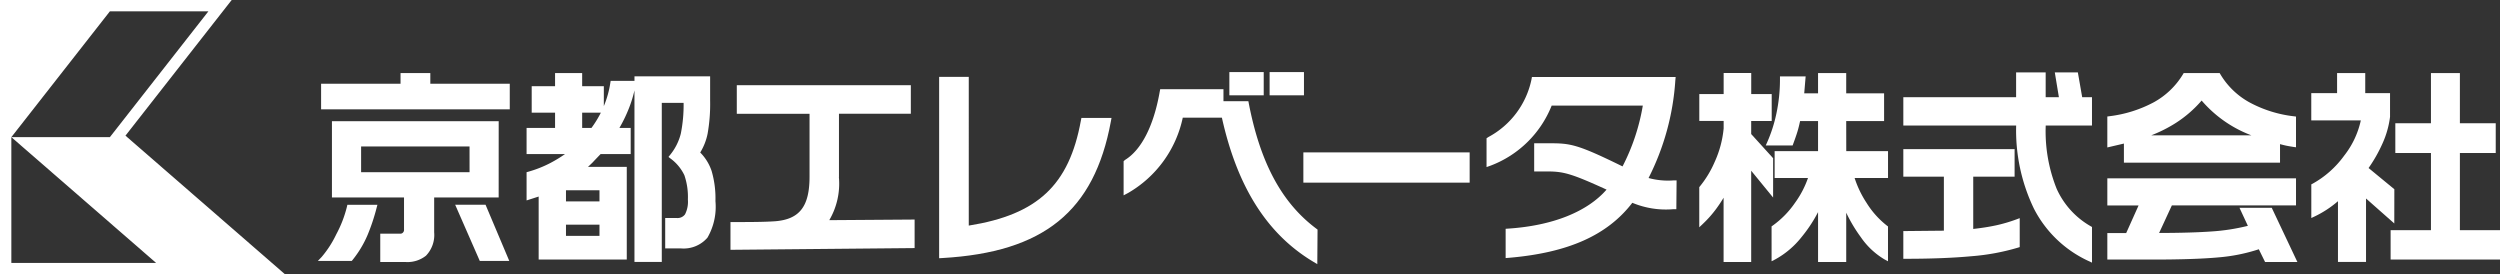 <svg xmlns="http://www.w3.org/2000/svg" width="257.412" height="28.244" viewBox="0 0 257.412 28.244"><rect x="0" y="0" width="257.412" height="28.244" fill="#333333" stroke="none"/><g transform="translate(6930 23410)"><path d="M56.828,25.563l2.534,5.785H62.4l-2.444-5.785Z" transform="translate(-6939.961 -23414.48)" fill="#fff"/><path d="M51.335,9.125H48.269v1.094h-8.18v2.639H59.515V10.219h-8.18Z" transform="translate(-6937.027 -23411.6)" fill="#fff"/><path d="M42.682,25.757a12.06,12.06,0,0,1-1.1,2.849,10.623,10.623,0,0,1-1.5,2.326l-.393.412h3.49l.074-.088A10.846,10.846,0,0,0,44.8,28.688a20.514,20.514,0,0,0,.938-2.817l.082-.307H42.724Z" transform="translate(-6936.958 -23414.48)" fill="#fff"/><path d="M58.613,15.134H41.443v7.85h7.422v3.3a.4.4,0,0,1-.171.369.354.354,0,0,1-.214.061H46.418v2.916h2.609a3.061,3.061,0,0,0,2.1-.652,3.075,3.075,0,0,0,.842-2.4V22.984h6.641Zm-3,5.249H44.446V17.734H55.611Z" transform="translate(-6937.265 -23412.652)" fill="#fff"/><path d="M83.619,17.307a5.911,5.911,0,0,0,.765-1.949,17.552,17.552,0,0,0,.258-3.415V9.462H76.853v.464H74.4l-.034.21a10.17,10.17,0,0,1-.669,2.392V10.475H71.466V9.125H68.676v1.349H66.27V13.2h2.406v1.573H65.743V17.46h3.963a13.976,13.976,0,0,1-1.47.9,11.833,11.833,0,0,1-2.313.92l-.18.051v2.906l1.244-.4v6.486h9.072V18.782H72.064c.176-.16.34-.317.495-.471q.276-.3.811-.85h3.093V14.775H75.3a15,15,0,0,0,.984-2.034,12.266,12.266,0,0,0,.567-1.835V28.572h2.813V12.19h2.247a14.922,14.922,0,0,1-.289,3.175,5.611,5.611,0,0,1-1.113,2.2l-.155.194.194.153a4.556,4.556,0,0,1,1.443,1.732,6.881,6.881,0,0,1,.361,2.5,2.845,2.845,0,0,1-.294,1.525.954.954,0,0,1-.851.379H80.016v3.129h1.617a3.233,3.233,0,0,0,2.736-1.11,6.345,6.345,0,0,0,.821-3.754,10.054,10.054,0,0,0-.393-3.105A4.9,4.9,0,0,0,83.619,17.3m-10.37,8.586H69.8V24.734h3.449Zm0-3.546H69.8V21.188h3.449Zm-.825-7.569h-.957V13.2h1.924a10.934,10.934,0,0,1-.967,1.573" transform="translate(-6941.524 -23411.6)" fill="#fff"/><path d="M102.371,20.1V13.579h7.4V10.637H91.851v2.942h7.49v6.482c0,3.059-1.028,4.388-3.546,4.585-1.155.082-2.738.082-4.271.082H91.2v2.859l18.96-.178V24.47l-8.786.063a7.431,7.431,0,0,0,.99-4.428" transform="translate(-6945.987 -23411.865)" fill="#fff"/><path d="M131.848,14.086c-1.21,6.653-4.453,9.693-11.546,10.824V9.6h-3.051V28.271l.335-.02c10.442-.6,15.63-4.806,17.345-14.051l.069-.374H131.9Z" transform="translate(-6950.553 -23411.682)" fill="#fff"/><rect width="3.537" height="2.392" transform="translate(-6803.419 -23402.578)" fill="#fff"/><rect width="3.537" height="2.392" transform="translate(-6799.275 -23402.578)" fill="#fff"/><path d="M153.133,12.368l-2.568,0V11.136H144.05L144,11.4c-.612,3.489-1.879,5.98-3.566,7.015l-.151.133v3.517l.467-.247a11.758,11.758,0,0,0,5.625-7.752h4.028c1.576,7.111,4.636,11.954,9.351,14.8l.472.286.026-3.563-.1-.075c-3.61-2.687-5.841-6.863-7.023-13.144" transform="translate(-6954.591 -23411.951)" fill="#fff"/><rect width="17.121" height="3.115" transform="translate(-6795.799 -23394.309)" fill="#fff"/><path d="M202.279,20.011a25.842,25.842,0,0,0,2.755-10.047l.034-.347h-14.8l-.047.259a8.733,8.733,0,0,1-4.43,5.917l-.195.129V18.89l.426-.153a10.926,10.926,0,0,0,6.279-6.177h9.384a21.321,21.321,0,0,1-2.086,6.26c-4.67-2.294-5.367-2.382-7.533-2.382H190.5v2.9h1.246c1.741,0,2.474.165,6.207,1.871-1.993,2.29-5.571,3.711-10.091,4.013l-.3.021v3.016l.344-.029c6.1-.521,10.136-2.322,12.7-5.664a8.947,8.947,0,0,0,4.218.66h.314l.026-2.964h-.32a7.637,7.637,0,0,1-2.567-.247" transform="translate(-6962.534 -23411.686)" fill="#fff"/><path d="M228.74,14.067h3.9V11.213h-3.9V9.126h-2.9v2.087h-1.424l.147-1.75h-2.644v.247a16.854,16.854,0,0,1-.364,3.564,14.937,14.937,0,0,1-.944,2.956l-.156.347h2.767l.059-.161q.277-.742.438-1.268c.092-.3.183-.666.271-1.08h1.85V17.16h-4.47V19.93h3.434a9.851,9.851,0,0,1-1.343,2.562,9.44,9.44,0,0,1-2.3,2.343l-.106.073V28.5l.358-.181a8.907,8.907,0,0,0,2.746-2.329,14.548,14.548,0,0,0,1.682-2.549v5.136h2.9V23.5a15.263,15.263,0,0,0,1.506,2.523,7.752,7.752,0,0,0,2.432,2.284l.363.195V24.913l-.1-.073a9,9,0,0,1-2.1-2.341,10.575,10.575,0,0,1-1.237-2.571h3.44V17.159h-4.3Z" transform="translate(-6968.645 -23411.6)" fill="#fff"/><path d="M219.758,17.887,217.5,15.4V14.054h2.112V11.284h-2.108V9.112h-2.84v2.172h-2.507v2.769h2.507v.766a10.7,10.7,0,0,1-.929,3.464,10.571,10.571,0,0,1-1.524,2.514l-.058.069V25l.412-.39a11.478,11.478,0,0,0,1.379-1.574c.247-.341.489-.7.714-1.077v6.617H217.5v-9.4l2.256,2.762Z" transform="translate(-6967.189 -23411.598)" fill="#fff"/><path d="M247.113,26.482c-.669.143-1.436.263-2.284.357V21.457h4.259V18.624H237.63v2.833h4.176v5.561l-4.176.041v2.853h.247c2.621,0,4.905-.089,6.791-.266a22.879,22.879,0,0,0,4.776-.885l.171-.054V25.726l-.33.124a15.734,15.734,0,0,1-2.169.633" transform="translate(-6971.655 -23413.266)" fill="#fff"/><path d="M255.6,9.038h-2.373l.421,2.552h-1.361V9.038h-3.044V11.59H237.631v2.916h11.617v.028a18.557,18.557,0,0,0,1.83,8.536,11.924,11.924,0,0,0,5.626,5.391l.353.165V24.955l-.123-.071a8.411,8.411,0,0,1-3.516-3.863,15.893,15.893,0,0,1-1.127-6.466v-.049h4.765V11.59h-1.009Z" transform="translate(-6971.655 -23411.584)" fill="#fff"/><path d="M264.807,18.346h16.074V16.438c.363.1.621.157.773.185q.289.054.591.1l.281.04V13.6l-.214-.028a12.648,12.648,0,0,1-4.6-1.447,7.935,7.935,0,0,1-2.976-2.886l-.072-.12h-3.7l-.072.12a8.013,8.013,0,0,1-3.028,2.9,13,13,0,0,1-4.552,1.426l-.213.029V16.78l1.708-.4Zm5.292-4.055a12.131,12.131,0,0,0,2.711-2.34,12.591,12.591,0,0,0,5.128,3.583H267.62a14.512,14.512,0,0,0,2.479-1.243" transform="translate(-6976.119 -23411.598)" fill="#fff"/><path d="M276.708,25.3l.862,1.855a20.983,20.983,0,0,1-3.711.577c-1.377.1-3.2.153-5.427.158l1.312-2.838h12.783V22.265H263.1v2.793h3.216L265.041,27.9H263.1v2.728h4.674c2.847,0,5.113-.075,6.747-.223a18.032,18.032,0,0,0,4.176-.837l.646,1.312h3.326L280.03,25.3Z" transform="translate(-6976.119 -23413.902)" fill="#fff"/><path d="M305.6,25.3V17.355h3.69V14.29H305.6V9.125h-2.98V14.29h-3.668v3.065h3.668V25.3h-4.153v3.023H309.73V25.3Z" transform="translate(-6982.318 -23411.6)" fill="#fff"/><path d="M297.116,21.083,294.463,18.9a14.983,14.983,0,0,0,1.431-2.523,9.482,9.482,0,0,0,.779-2.745V11.192H294.12V9.125h-2.9v2.067h-2.657V14h5.1a8.942,8.942,0,0,1-1.715,3.629,9.984,9.984,0,0,1-3.25,2.886l-.131.069v3.464l.352-.165a10.713,10.713,0,0,0,2.392-1.567v6.251H294.2v-6.53l2.91,2.572Z" transform="translate(-6980.583 -23411.6)" fill="#fff"/><path d="M12.918,13.968,23.856,0H0V28.244H29.348Zm-11.75.154L11.313,1.169H21.456L11.313,14.122H1.169L16.077,27.075H1.169Z" transform="translate(-6930 -23410)" fill="#fff" fill-rule="evenodd"/></g></svg>